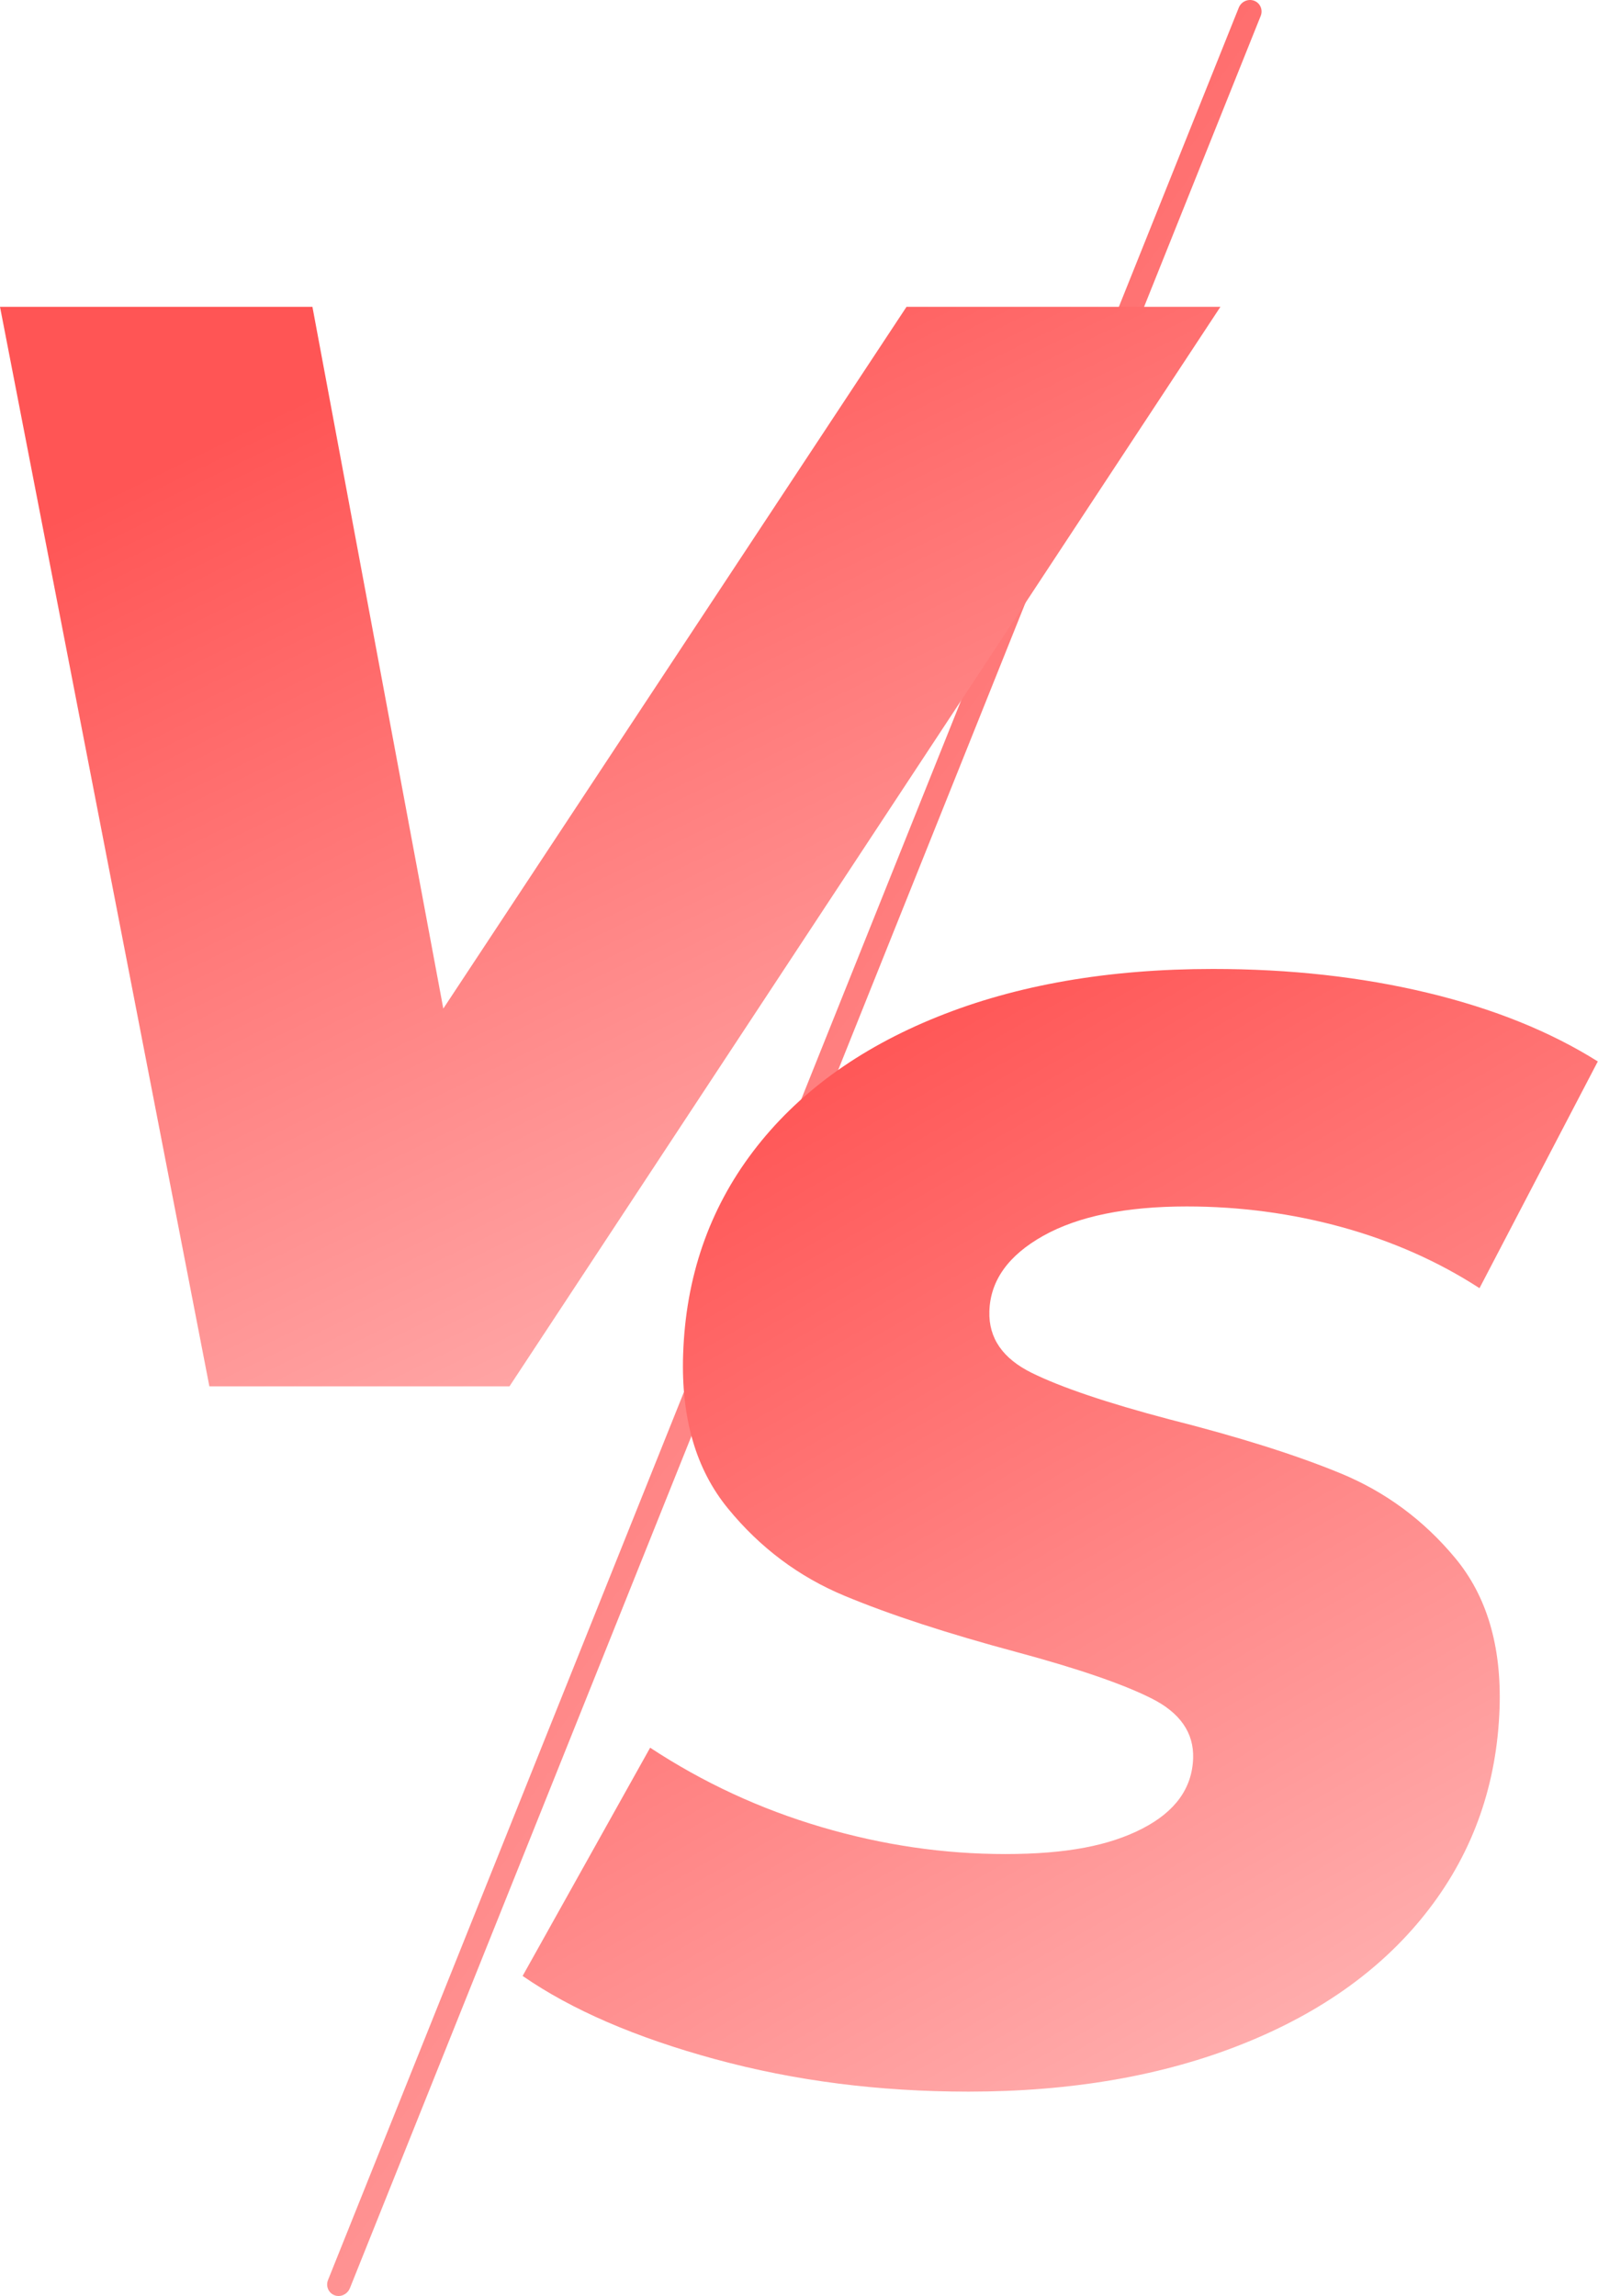 <svg xmlns="http://www.w3.org/2000/svg" width="39" height="56" viewBox="0 0 39 56" fill="none"><path d="M8.263 56.004C8.229 56.004 8.197 55.999 8.165 55.986C8.017 55.931 7.946 55.764 8.005 55.616L30.232 0.189C30.291 0.038 30.46 -0.037 30.608 0.018C30.756 0.073 30.827 0.239 30.768 0.388L8.539 55.814C8.491 55.931 8.379 56.004 8.263 56.004Z" fill="url(#paint0_linear_853_490)"></path><path d="M29.785 7.484L12.434 33.816H5.11L0 7.484H7.625L10.819 24.601L22.124 7.484H29.785Z" fill="url(#paint1_linear_853_490)"></path><path d="M17.459 50.229C15.523 49.702 13.954 49.026 12.755 48.197L15.867 42.63C17.167 43.484 18.56 44.128 20.049 44.566C21.538 45.005 23.031 45.224 24.534 45.224C26.037 45.224 27.076 45.016 27.879 44.603C28.682 44.19 29.094 43.619 29.119 42.89C29.14 42.265 28.798 41.774 28.098 41.425C27.396 41.073 26.299 40.698 24.81 40.297C23.123 39.844 21.723 39.388 20.61 38.924C19.497 38.461 18.551 37.753 17.769 36.798C16.987 35.846 16.62 34.593 16.672 33.038C16.734 31.156 17.302 29.508 18.375 28.092C19.449 26.676 20.95 25.578 22.879 24.802C24.808 24.025 27.049 23.635 29.603 23.635C31.482 23.635 33.228 23.829 34.843 24.217C36.457 24.605 37.841 25.165 38.995 25.891L36.108 31.421C35.102 30.77 33.985 30.275 32.758 29.935C31.529 29.597 30.264 29.428 28.962 29.428C27.485 29.428 26.319 29.665 25.464 30.142C24.609 30.62 24.169 31.234 24.146 31.985C24.126 32.638 24.47 33.138 25.186 33.49C25.9 33.841 27.015 34.218 28.529 34.618C30.218 35.045 31.612 35.483 32.711 35.935C33.81 36.387 34.745 37.077 35.515 38.004C36.286 38.931 36.646 40.148 36.598 41.653C36.537 43.509 35.964 45.146 34.879 46.562C33.794 47.98 32.28 49.076 30.339 49.852C28.399 50.629 26.162 51.019 23.633 51.019C21.456 51.019 19.397 50.757 17.461 50.229H17.459Z" fill="url(#paint2_linear_853_490)"></path><defs><linearGradient id="paint0_linear_853_490" x1="25.355" y1="56.004" x2="-6.728" y2="32.204" gradientUnits="userSpaceOnUse"><stop stop-color="#FFB3B3"></stop><stop offset="1" stop-color="#FF5555"></stop></linearGradient><linearGradient id="paint1_linear_853_490" x1="22.688" y1="33.816" x2="10.306" y2="8.3" gradientUnits="userSpaceOnUse"><stop stop-color="#FFB3B3"></stop><stop offset="1" stop-color="#FF5555"></stop></linearGradient><linearGradient id="paint2_linear_853_490" x1="32.742" y1="51.019" x2="18.601" y2="26.335" gradientUnits="userSpaceOnUse"><stop stop-color="#FFB3B3"></stop><stop offset="1" stop-color="#FF5555"></stop></linearGradient></defs></svg>